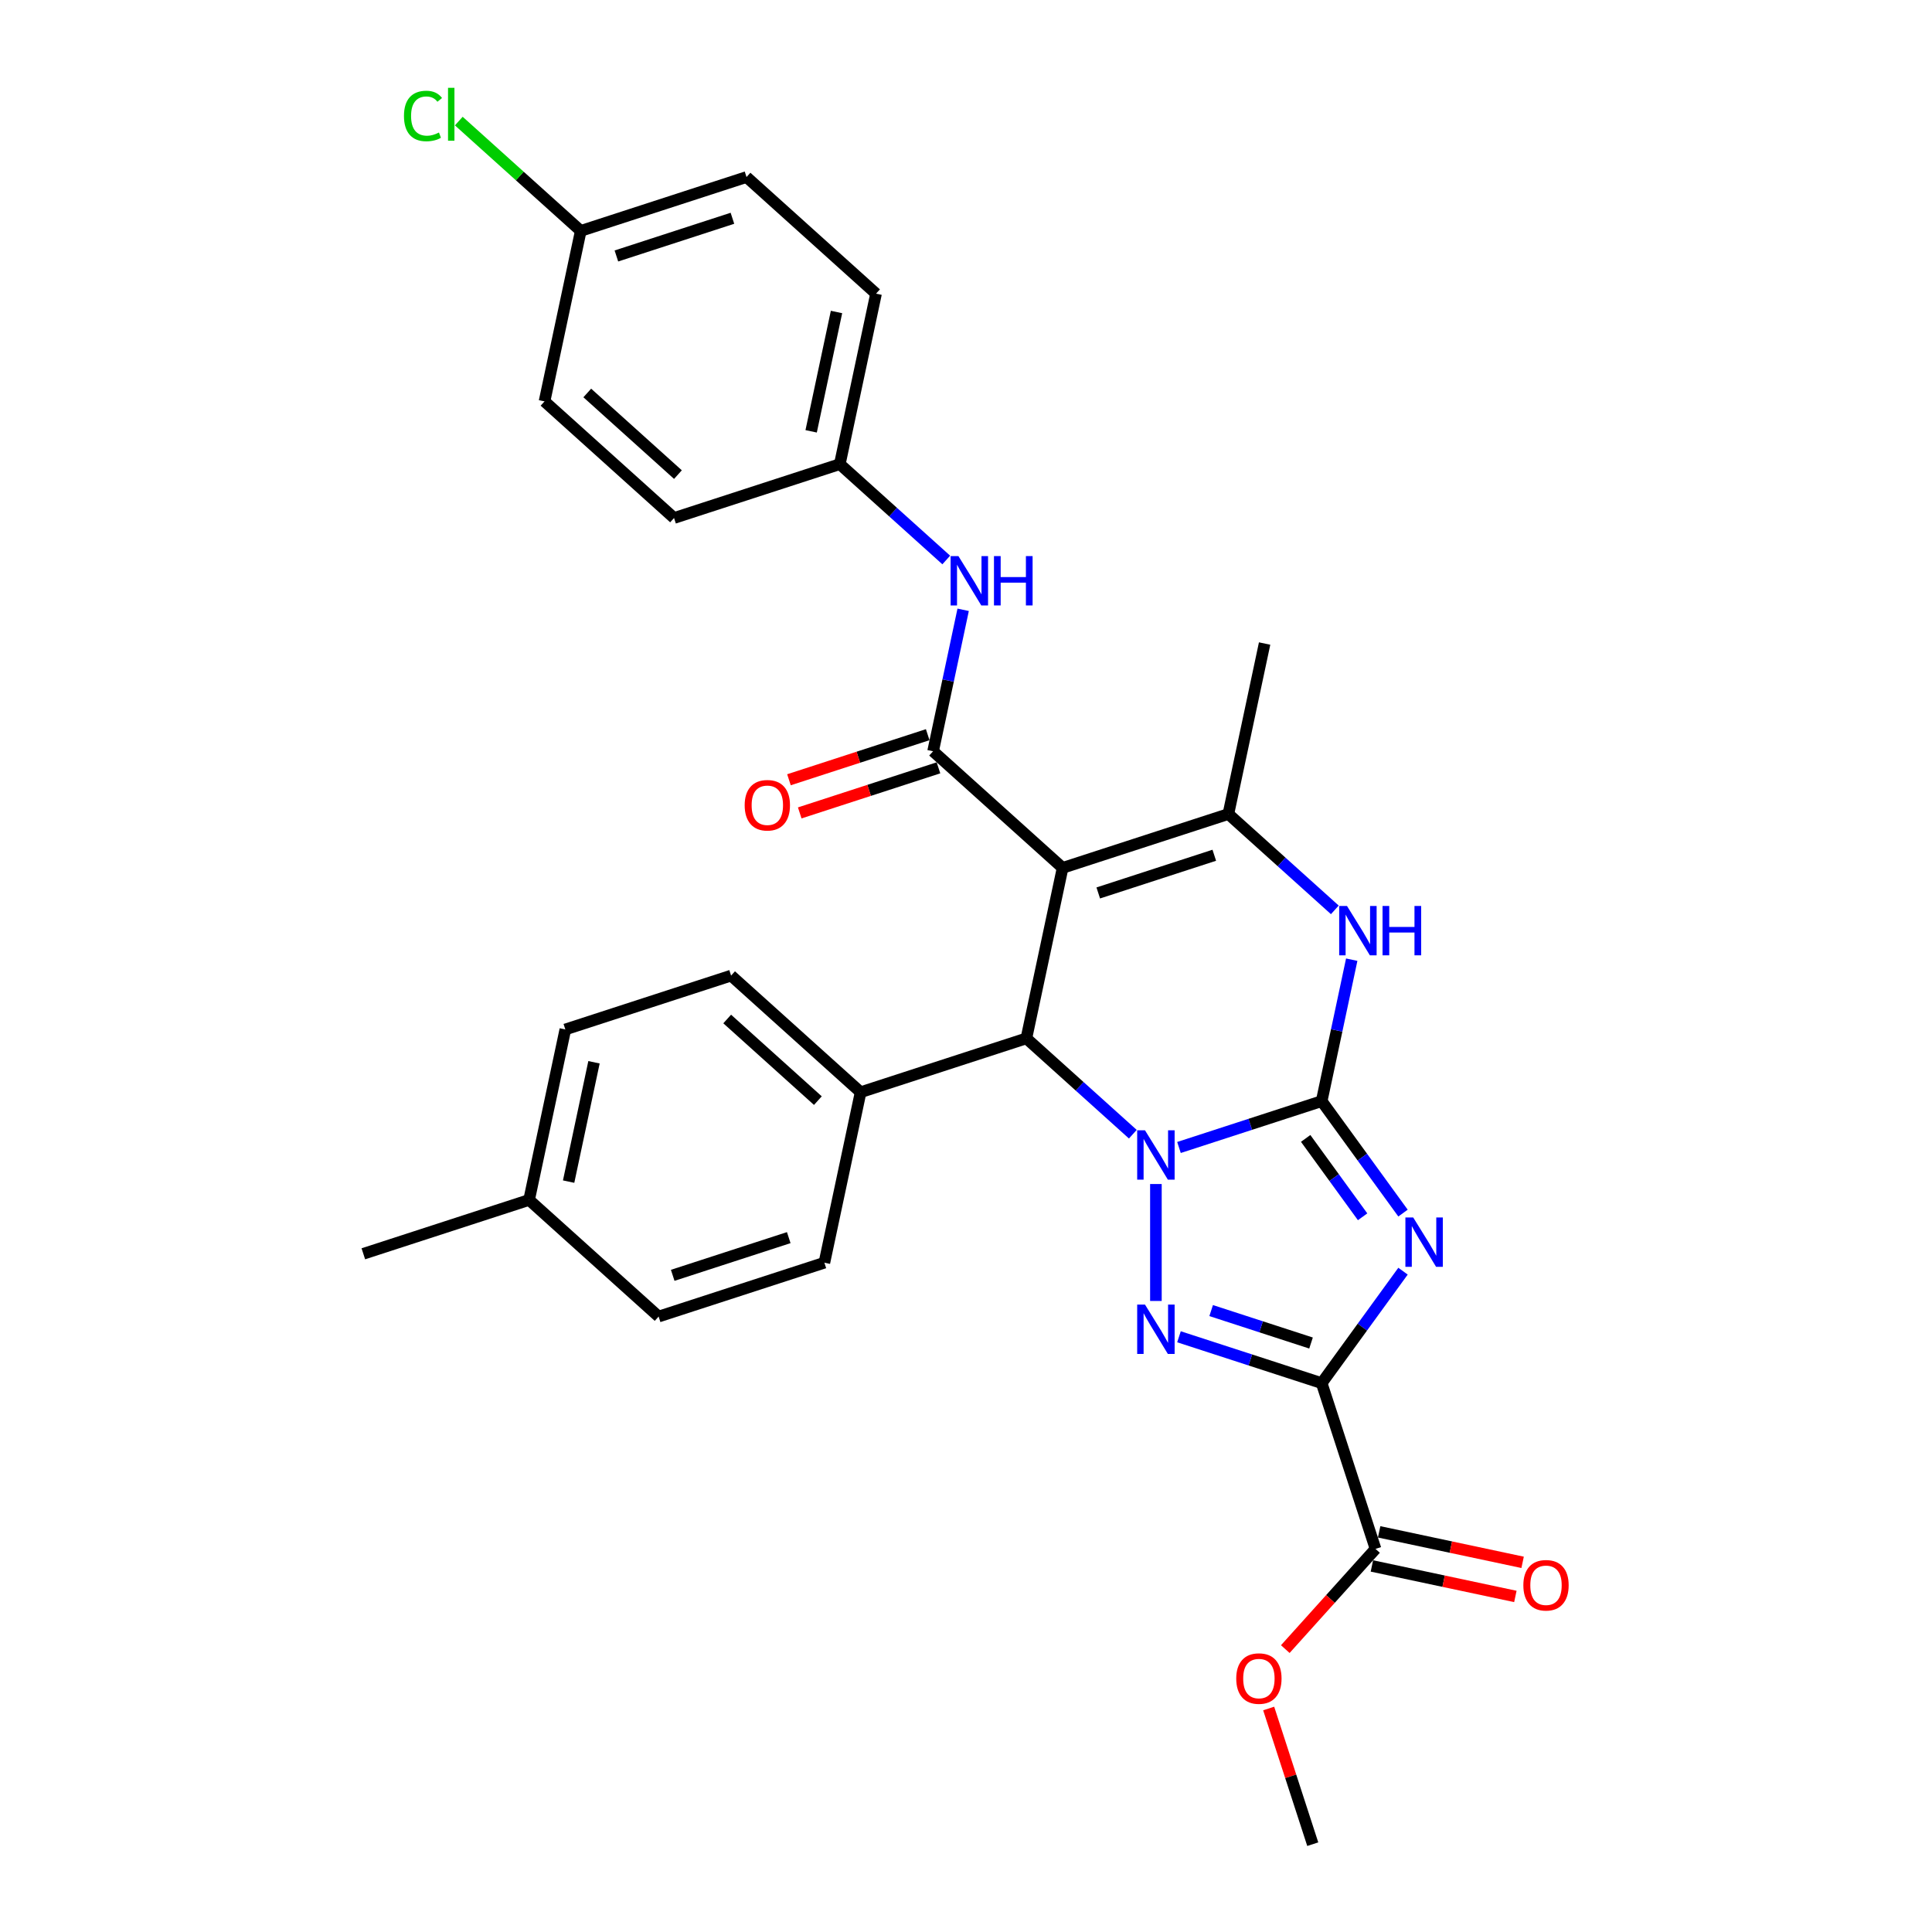 <?xml version='1.0' encoding='iso-8859-1'?>
<svg version='1.1' baseProfile='full'
              xmlns='http://www.w3.org/2000/svg'
                      xmlns:rdkit='http://www.rdkit.org/xml'
                      xmlns:xlink='http://www.w3.org/1999/xlink'
                  xml:space='preserve'
width='1000px' height='1000px' viewBox='0 0 1000 1000'>
<!-- END OF HEADER -->
<rect style='opacity:1.0;fill:#FFFFFF;stroke:none' width='1000' height='1000' x='0' y='0'> </rect>
<path class='bond-0' d='M 610.238,593.937 L 647.165,581.939' style='fill:none;fill-rule:evenodd;stroke:#0000FF;stroke-width:6px;stroke-linecap:butt;stroke-linejoin:miter;stroke-opacity:1' />
<path class='bond-0' d='M 647.165,581.939 L 684.092,569.941' style='fill:none;fill-rule:evenodd;stroke:#000000;stroke-width:6px;stroke-linecap:butt;stroke-linejoin:miter;stroke-opacity:1' />
<path class='bond-3' d='M 598.294,612.848 L 598.294,673.378' style='fill:none;fill-rule:evenodd;stroke:#0000FF;stroke-width:6px;stroke-linecap:butt;stroke-linejoin:miter;stroke-opacity:1' />
<path class='bond-5' d='M 586.35,587.064 L 558.801,562.259' style='fill:none;fill-rule:evenodd;stroke:#0000FF;stroke-width:6px;stroke-linecap:butt;stroke-linejoin:miter;stroke-opacity:1' />
<path class='bond-5' d='M 558.801,562.259 L 531.253,537.454' style='fill:none;fill-rule:evenodd;stroke:#000000;stroke-width:6px;stroke-linecap:butt;stroke-linejoin:miter;stroke-opacity:1' />
<path class='bond-1' d='M 684.092,569.941 L 705.145,598.918' style='fill:none;fill-rule:evenodd;stroke:#000000;stroke-width:6px;stroke-linecap:butt;stroke-linejoin:miter;stroke-opacity:1' />
<path class='bond-1' d='M 705.145,598.918 L 726.198,627.895' style='fill:none;fill-rule:evenodd;stroke:#0000FF;stroke-width:6px;stroke-linecap:butt;stroke-linejoin:miter;stroke-opacity:1' />
<path class='bond-1' d='M 675.811,589.239 L 690.548,609.523' style='fill:none;fill-rule:evenodd;stroke:#000000;stroke-width:6px;stroke-linecap:butt;stroke-linejoin:miter;stroke-opacity:1' />
<path class='bond-1' d='M 690.548,609.523 L 705.285,629.807' style='fill:none;fill-rule:evenodd;stroke:#0000FF;stroke-width:6px;stroke-linecap:butt;stroke-linejoin:miter;stroke-opacity:1' />
<path class='bond-7' d='M 684.092,569.941 L 691.872,533.335' style='fill:none;fill-rule:evenodd;stroke:#000000;stroke-width:6px;stroke-linecap:butt;stroke-linejoin:miter;stroke-opacity:1' />
<path class='bond-7' d='M 691.872,533.335 L 699.653,496.729' style='fill:none;fill-rule:evenodd;stroke:#0000FF;stroke-width:6px;stroke-linecap:butt;stroke-linejoin:miter;stroke-opacity:1' />
<path class='bond-30' d='M 726.198,657.954 L 705.145,686.931' style='fill:none;fill-rule:evenodd;stroke:#0000FF;stroke-width:6px;stroke-linecap:butt;stroke-linejoin:miter;stroke-opacity:1' />
<path class='bond-30' d='M 705.145,686.931 L 684.092,715.909' style='fill:none;fill-rule:evenodd;stroke:#000000;stroke-width:6px;stroke-linecap:butt;stroke-linejoin:miter;stroke-opacity:1' />
<path class='bond-2' d='M 684.092,715.909 L 647.165,703.91' style='fill:none;fill-rule:evenodd;stroke:#000000;stroke-width:6px;stroke-linecap:butt;stroke-linejoin:miter;stroke-opacity:1' />
<path class='bond-2' d='M 647.165,703.91 L 610.238,691.912' style='fill:none;fill-rule:evenodd;stroke:#0000FF;stroke-width:6px;stroke-linecap:butt;stroke-linejoin:miter;stroke-opacity:1' />
<path class='bond-2' d='M 678.589,695.15 L 652.74,686.751' style='fill:none;fill-rule:evenodd;stroke:#000000;stroke-width:6px;stroke-linecap:butt;stroke-linejoin:miter;stroke-opacity:1' />
<path class='bond-2' d='M 652.74,686.751 L 626.892,678.352' style='fill:none;fill-rule:evenodd;stroke:#0000FF;stroke-width:6px;stroke-linecap:butt;stroke-linejoin:miter;stroke-opacity:1' />
<path class='bond-9' d='M 684.092,715.909 L 711.969,801.706' style='fill:none;fill-rule:evenodd;stroke:#000000;stroke-width:6px;stroke-linecap:butt;stroke-linejoin:miter;stroke-opacity:1' />
<path class='bond-4' d='M 550.009,449.212 L 531.253,537.454' style='fill:none;fill-rule:evenodd;stroke:#000000;stroke-width:6px;stroke-linecap:butt;stroke-linejoin:miter;stroke-opacity:1' />
<path class='bond-6' d='M 550.009,449.212 L 635.807,421.335' style='fill:none;fill-rule:evenodd;stroke:#000000;stroke-width:6px;stroke-linecap:butt;stroke-linejoin:miter;stroke-opacity:1' />
<path class='bond-6' d='M 568.454,462.19 L 628.512,442.676' style='fill:none;fill-rule:evenodd;stroke:#000000;stroke-width:6px;stroke-linecap:butt;stroke-linejoin:miter;stroke-opacity:1' />
<path class='bond-8' d='M 550.009,449.212 L 482.967,388.848' style='fill:none;fill-rule:evenodd;stroke:#000000;stroke-width:6px;stroke-linecap:butt;stroke-linejoin:miter;stroke-opacity:1' />
<path class='bond-11' d='M 531.253,537.454 L 445.455,565.331' style='fill:none;fill-rule:evenodd;stroke:#000000;stroke-width:6px;stroke-linecap:butt;stroke-linejoin:miter;stroke-opacity:1' />
<path class='bond-18' d='M 635.807,421.335 L 654.563,333.093' style='fill:none;fill-rule:evenodd;stroke:#000000;stroke-width:6px;stroke-linecap:butt;stroke-linejoin:miter;stroke-opacity:1' />
<path class='bond-31' d='M 635.807,421.335 L 663.355,446.14' style='fill:none;fill-rule:evenodd;stroke:#000000;stroke-width:6px;stroke-linecap:butt;stroke-linejoin:miter;stroke-opacity:1' />
<path class='bond-31' d='M 663.355,446.14 L 690.904,470.945' style='fill:none;fill-rule:evenodd;stroke:#0000FF;stroke-width:6px;stroke-linecap:butt;stroke-linejoin:miter;stroke-opacity:1' />
<path class='bond-10' d='M 482.967,388.848 L 490.748,352.242' style='fill:none;fill-rule:evenodd;stroke:#000000;stroke-width:6px;stroke-linecap:butt;stroke-linejoin:miter;stroke-opacity:1' />
<path class='bond-10' d='M 490.748,352.242 L 498.529,315.636' style='fill:none;fill-rule:evenodd;stroke:#0000FF;stroke-width:6px;stroke-linecap:butt;stroke-linejoin:miter;stroke-opacity:1' />
<path class='bond-12' d='M 480.18,380.268 L 444.272,391.935' style='fill:none;fill-rule:evenodd;stroke:#000000;stroke-width:6px;stroke-linecap:butt;stroke-linejoin:miter;stroke-opacity:1' />
<path class='bond-12' d='M 444.272,391.935 L 408.365,403.602' style='fill:none;fill-rule:evenodd;stroke:#FF0000;stroke-width:6px;stroke-linecap:butt;stroke-linejoin:miter;stroke-opacity:1' />
<path class='bond-12' d='M 485.755,397.428 L 449.848,409.095' style='fill:none;fill-rule:evenodd;stroke:#000000;stroke-width:6px;stroke-linecap:butt;stroke-linejoin:miter;stroke-opacity:1' />
<path class='bond-12' d='M 449.848,409.095 L 413.941,420.762' style='fill:none;fill-rule:evenodd;stroke:#FF0000;stroke-width:6px;stroke-linecap:butt;stroke-linejoin:miter;stroke-opacity:1' />
<path class='bond-13' d='M 710.093,810.531 L 747.223,818.423' style='fill:none;fill-rule:evenodd;stroke:#000000;stroke-width:6px;stroke-linecap:butt;stroke-linejoin:miter;stroke-opacity:1' />
<path class='bond-13' d='M 747.223,818.423 L 784.352,826.315' style='fill:none;fill-rule:evenodd;stroke:#FF0000;stroke-width:6px;stroke-linecap:butt;stroke-linejoin:miter;stroke-opacity:1' />
<path class='bond-13' d='M 713.845,792.882 L 750.974,800.774' style='fill:none;fill-rule:evenodd;stroke:#000000;stroke-width:6px;stroke-linecap:butt;stroke-linejoin:miter;stroke-opacity:1' />
<path class='bond-13' d='M 750.974,800.774 L 788.103,808.666' style='fill:none;fill-rule:evenodd;stroke:#FF0000;stroke-width:6px;stroke-linecap:butt;stroke-linejoin:miter;stroke-opacity:1' />
<path class='bond-17' d='M 711.969,801.706 L 688.618,827.64' style='fill:none;fill-rule:evenodd;stroke:#000000;stroke-width:6px;stroke-linecap:butt;stroke-linejoin:miter;stroke-opacity:1' />
<path class='bond-17' d='M 688.618,827.64 L 665.267,853.574' style='fill:none;fill-rule:evenodd;stroke:#FF0000;stroke-width:6px;stroke-linecap:butt;stroke-linejoin:miter;stroke-opacity:1' />
<path class='bond-16' d='M 489.78,289.852 L 462.231,265.047' style='fill:none;fill-rule:evenodd;stroke:#0000FF;stroke-width:6px;stroke-linecap:butt;stroke-linejoin:miter;stroke-opacity:1' />
<path class='bond-16' d='M 462.231,265.047 L 434.682,240.242' style='fill:none;fill-rule:evenodd;stroke:#000000;stroke-width:6px;stroke-linecap:butt;stroke-linejoin:miter;stroke-opacity:1' />
<path class='bond-14' d='M 445.455,565.331 L 378.413,504.967' style='fill:none;fill-rule:evenodd;stroke:#000000;stroke-width:6px;stroke-linecap:butt;stroke-linejoin:miter;stroke-opacity:1' />
<path class='bond-14' d='M 423.326,569.685 L 376.397,527.43' style='fill:none;fill-rule:evenodd;stroke:#000000;stroke-width:6px;stroke-linecap:butt;stroke-linejoin:miter;stroke-opacity:1' />
<path class='bond-15' d='M 445.455,565.331 L 426.698,653.573' style='fill:none;fill-rule:evenodd;stroke:#000000;stroke-width:6px;stroke-linecap:butt;stroke-linejoin:miter;stroke-opacity:1' />
<path class='bond-20' d='M 378.413,504.967 L 292.616,532.844' style='fill:none;fill-rule:evenodd;stroke:#000000;stroke-width:6px;stroke-linecap:butt;stroke-linejoin:miter;stroke-opacity:1' />
<path class='bond-21' d='M 426.698,653.573 L 340.901,681.45' style='fill:none;fill-rule:evenodd;stroke:#000000;stroke-width:6px;stroke-linecap:butt;stroke-linejoin:miter;stroke-opacity:1' />
<path class='bond-21' d='M 408.253,640.595 L 348.195,660.109' style='fill:none;fill-rule:evenodd;stroke:#000000;stroke-width:6px;stroke-linecap:butt;stroke-linejoin:miter;stroke-opacity:1' />
<path class='bond-24' d='M 434.682,240.242 L 348.885,268.119' style='fill:none;fill-rule:evenodd;stroke:#000000;stroke-width:6px;stroke-linecap:butt;stroke-linejoin:miter;stroke-opacity:1' />
<path class='bond-25' d='M 434.682,240.242 L 453.439,152' style='fill:none;fill-rule:evenodd;stroke:#000000;stroke-width:6px;stroke-linecap:butt;stroke-linejoin:miter;stroke-opacity:1' />
<path class='bond-25' d='M 419.848,223.254 L 432.977,161.485' style='fill:none;fill-rule:evenodd;stroke:#000000;stroke-width:6px;stroke-linecap:butt;stroke-linejoin:miter;stroke-opacity:1' />
<path class='bond-29' d='M 656.664,884.319 L 668.073,919.432' style='fill:none;fill-rule:evenodd;stroke:#FF0000;stroke-width:6px;stroke-linecap:butt;stroke-linejoin:miter;stroke-opacity:1' />
<path class='bond-29' d='M 668.073,919.432 L 679.482,954.545' style='fill:none;fill-rule:evenodd;stroke:#000000;stroke-width:6px;stroke-linecap:butt;stroke-linejoin:miter;stroke-opacity:1' />
<path class='bond-19' d='M 300.6,119.513 L 386.397,91.636' style='fill:none;fill-rule:evenodd;stroke:#000000;stroke-width:6px;stroke-linecap:butt;stroke-linejoin:miter;stroke-opacity:1' />
<path class='bond-19' d='M 319.045,132.491 L 379.103,112.977' style='fill:none;fill-rule:evenodd;stroke:#000000;stroke-width:6px;stroke-linecap:butt;stroke-linejoin:miter;stroke-opacity:1' />
<path class='bond-23' d='M 300.6,119.513 L 269.037,91.094' style='fill:none;fill-rule:evenodd;stroke:#000000;stroke-width:6px;stroke-linecap:butt;stroke-linejoin:miter;stroke-opacity:1' />
<path class='bond-23' d='M 269.037,91.094 L 237.474,62.674' style='fill:none;fill-rule:evenodd;stroke:#00CC00;stroke-width:6px;stroke-linecap:butt;stroke-linejoin:miter;stroke-opacity:1' />
<path class='bond-33' d='M 300.6,119.513 L 281.843,207.755' style='fill:none;fill-rule:evenodd;stroke:#000000;stroke-width:6px;stroke-linecap:butt;stroke-linejoin:miter;stroke-opacity:1' />
<path class='bond-32' d='M 292.616,532.844 L 273.859,621.086' style='fill:none;fill-rule:evenodd;stroke:#000000;stroke-width:6px;stroke-linecap:butt;stroke-linejoin:miter;stroke-opacity:1' />
<path class='bond-32' d='M 307.451,549.832 L 294.321,611.601' style='fill:none;fill-rule:evenodd;stroke:#000000;stroke-width:6px;stroke-linecap:butt;stroke-linejoin:miter;stroke-opacity:1' />
<path class='bond-22' d='M 340.901,681.45 L 273.859,621.086' style='fill:none;fill-rule:evenodd;stroke:#000000;stroke-width:6px;stroke-linecap:butt;stroke-linejoin:miter;stroke-opacity:1' />
<path class='bond-28' d='M 273.859,621.086 L 188.062,648.963' style='fill:none;fill-rule:evenodd;stroke:#000000;stroke-width:6px;stroke-linecap:butt;stroke-linejoin:miter;stroke-opacity:1' />
<path class='bond-26' d='M 348.885,268.119 L 281.843,207.755' style='fill:none;fill-rule:evenodd;stroke:#000000;stroke-width:6px;stroke-linecap:butt;stroke-linejoin:miter;stroke-opacity:1' />
<path class='bond-26' d='M 350.901,245.656 L 303.972,203.401' style='fill:none;fill-rule:evenodd;stroke:#000000;stroke-width:6px;stroke-linecap:butt;stroke-linejoin:miter;stroke-opacity:1' />
<path class='bond-27' d='M 453.439,152 L 386.397,91.636' style='fill:none;fill-rule:evenodd;stroke:#000000;stroke-width:6px;stroke-linecap:butt;stroke-linejoin:miter;stroke-opacity:1' />
<path  class='atom-0' d='M 592.647 585.044
L 601.018 598.576
Q 601.848 599.911, 603.183 602.329
Q 604.519 604.747, 604.591 604.891
L 604.591 585.044
L 607.983 585.044
L 607.983 610.592
L 604.483 610.592
L 595.497 595.797
Q 594.451 594.065, 593.332 592.081
Q 592.25 590.096, 591.925 589.483
L 591.925 610.592
L 588.605 610.592
L 588.605 585.044
L 592.647 585.044
' fill='#0000FF'/>
<path  class='atom-2' d='M 731.47 630.151
L 739.842 643.683
Q 740.672 645.018, 742.007 647.435
Q 743.342 649.853, 743.414 649.997
L 743.414 630.151
L 746.806 630.151
L 746.806 655.699
L 743.306 655.699
L 734.321 640.904
Q 733.274 639.172, 732.156 637.187
Q 731.073 635.202, 730.748 634.589
L 730.748 655.699
L 727.429 655.699
L 727.429 630.151
L 731.47 630.151
' fill='#0000FF'/>
<path  class='atom-4' d='M 592.647 675.257
L 601.018 688.789
Q 601.848 690.124, 603.183 692.542
Q 604.519 694.96, 604.591 695.104
L 604.591 675.257
L 607.983 675.257
L 607.983 700.805
L 604.483 700.805
L 595.497 686.01
Q 594.451 684.278, 593.332 682.294
Q 592.25 680.309, 591.925 679.696
L 591.925 700.805
L 588.605 700.805
L 588.605 675.257
L 592.647 675.257
' fill='#0000FF'/>
<path  class='atom-8' d='M 697.201 468.925
L 705.572 482.457
Q 706.402 483.792, 707.738 486.21
Q 709.073 488.628, 709.145 488.772
L 709.145 468.925
L 712.537 468.925
L 712.537 494.473
L 709.037 494.473
L 700.051 479.678
Q 699.005 477.946, 697.886 475.962
Q 696.804 473.977, 696.479 473.363
L 696.479 494.473
L 693.159 494.473
L 693.159 468.925
L 697.201 468.925
' fill='#0000FF'/>
<path  class='atom-8' d='M 715.604 468.925
L 719.068 468.925
L 719.068 479.787
L 732.131 479.787
L 732.131 468.925
L 735.595 468.925
L 735.595 494.473
L 732.131 494.473
L 732.131 482.673
L 719.068 482.673
L 719.068 494.473
L 715.604 494.473
L 715.604 468.925
' fill='#0000FF'/>
<path  class='atom-11' d='M 496.077 287.832
L 504.448 301.364
Q 505.278 302.699, 506.613 305.117
Q 507.949 307.535, 508.021 307.679
L 508.021 287.832
L 511.413 287.832
L 511.413 313.38
L 507.912 313.38
L 498.927 298.585
Q 497.881 296.853, 496.762 294.869
Q 495.68 292.884, 495.355 292.27
L 495.355 313.38
L 492.035 313.38
L 492.035 287.832
L 496.077 287.832
' fill='#0000FF'/>
<path  class='atom-11' d='M 514.48 287.832
L 517.944 287.832
L 517.944 298.694
L 531.007 298.694
L 531.007 287.832
L 534.471 287.832
L 534.471 313.38
L 531.007 313.38
L 531.007 301.58
L 517.944 301.58
L 517.944 313.38
L 514.48 313.38
L 514.48 287.832
' fill='#0000FF'/>
<path  class='atom-13' d='M 385.442 416.797
Q 385.442 410.663, 388.473 407.235
Q 391.504 403.807, 397.17 403.807
Q 402.835 403.807, 405.866 407.235
Q 408.897 410.663, 408.897 416.797
Q 408.897 423.004, 405.83 426.54
Q 402.763 430.041, 397.17 430.041
Q 391.54 430.041, 388.473 426.54
Q 385.442 423.04, 385.442 416.797
M 397.17 427.154
Q 401.067 427.154, 403.16 424.556
Q 405.289 421.922, 405.289 416.797
Q 405.289 411.782, 403.16 409.256
Q 401.067 406.694, 397.17 406.694
Q 393.273 406.694, 391.144 409.22
Q 389.051 411.745, 389.051 416.797
Q 389.051 421.958, 391.144 424.556
Q 393.273 427.154, 397.17 427.154
' fill='#FF0000'/>
<path  class='atom-14' d='M 788.483 820.535
Q 788.483 814.4, 791.514 810.972
Q 794.545 807.544, 800.211 807.544
Q 805.876 807.544, 808.907 810.972
Q 811.938 814.4, 811.938 820.535
Q 811.938 826.742, 808.871 830.278
Q 805.804 833.778, 800.211 833.778
Q 794.581 833.778, 791.514 830.278
Q 788.483 826.778, 788.483 820.535
M 800.211 830.891
Q 804.108 830.891, 806.201 828.293
Q 808.33 825.659, 808.33 820.535
Q 808.33 815.519, 806.201 812.993
Q 804.108 810.431, 800.211 810.431
Q 796.313 810.431, 794.184 812.957
Q 792.091 815.483, 792.091 820.535
Q 792.091 825.695, 794.184 828.293
Q 796.313 830.891, 800.211 830.891
' fill='#FF0000'/>
<path  class='atom-18' d='M 639.877 868.82
Q 639.877 862.685, 642.908 859.257
Q 645.939 855.829, 651.605 855.829
Q 657.27 855.829, 660.301 859.257
Q 663.332 862.685, 663.332 868.82
Q 663.332 875.027, 660.265 878.563
Q 657.198 882.063, 651.605 882.063
Q 645.975 882.063, 642.908 878.563
Q 639.877 875.063, 639.877 868.82
M 651.605 879.176
Q 655.502 879.176, 657.595 876.578
Q 659.724 873.944, 659.724 868.82
Q 659.724 863.804, 657.595 861.278
Q 655.502 858.716, 651.605 858.716
Q 647.707 858.716, 645.578 861.242
Q 643.485 863.768, 643.485 868.82
Q 643.485 873.98, 645.578 876.578
Q 647.707 879.176, 651.605 879.176
' fill='#FF0000'/>
<path  class='atom-24' d='M 209.093 60.033
Q 209.093 53.682, 212.052 50.362
Q 215.047 47.006, 220.712 47.006
Q 225.98 47.006, 228.795 50.723
L 226.413 52.672
Q 224.357 49.965, 220.712 49.965
Q 216.851 49.965, 214.794 52.563
Q 212.773 55.125, 212.773 60.033
Q 212.773 65.085, 214.866 67.683
Q 216.995 70.281, 221.109 70.281
Q 223.924 70.281, 227.207 68.585
L 228.218 71.292
Q 226.883 72.158, 224.862 72.663
Q 222.841 73.168, 220.604 73.168
Q 215.047 73.168, 212.052 69.776
Q 209.093 66.384, 209.093 60.033
' fill='#00CC00'/>
<path  class='atom-24' d='M 231.898 45.455
L 235.218 45.455
L 235.218 72.843
L 231.898 72.843
L 231.898 45.455
' fill='#00CC00'/>
</svg>
